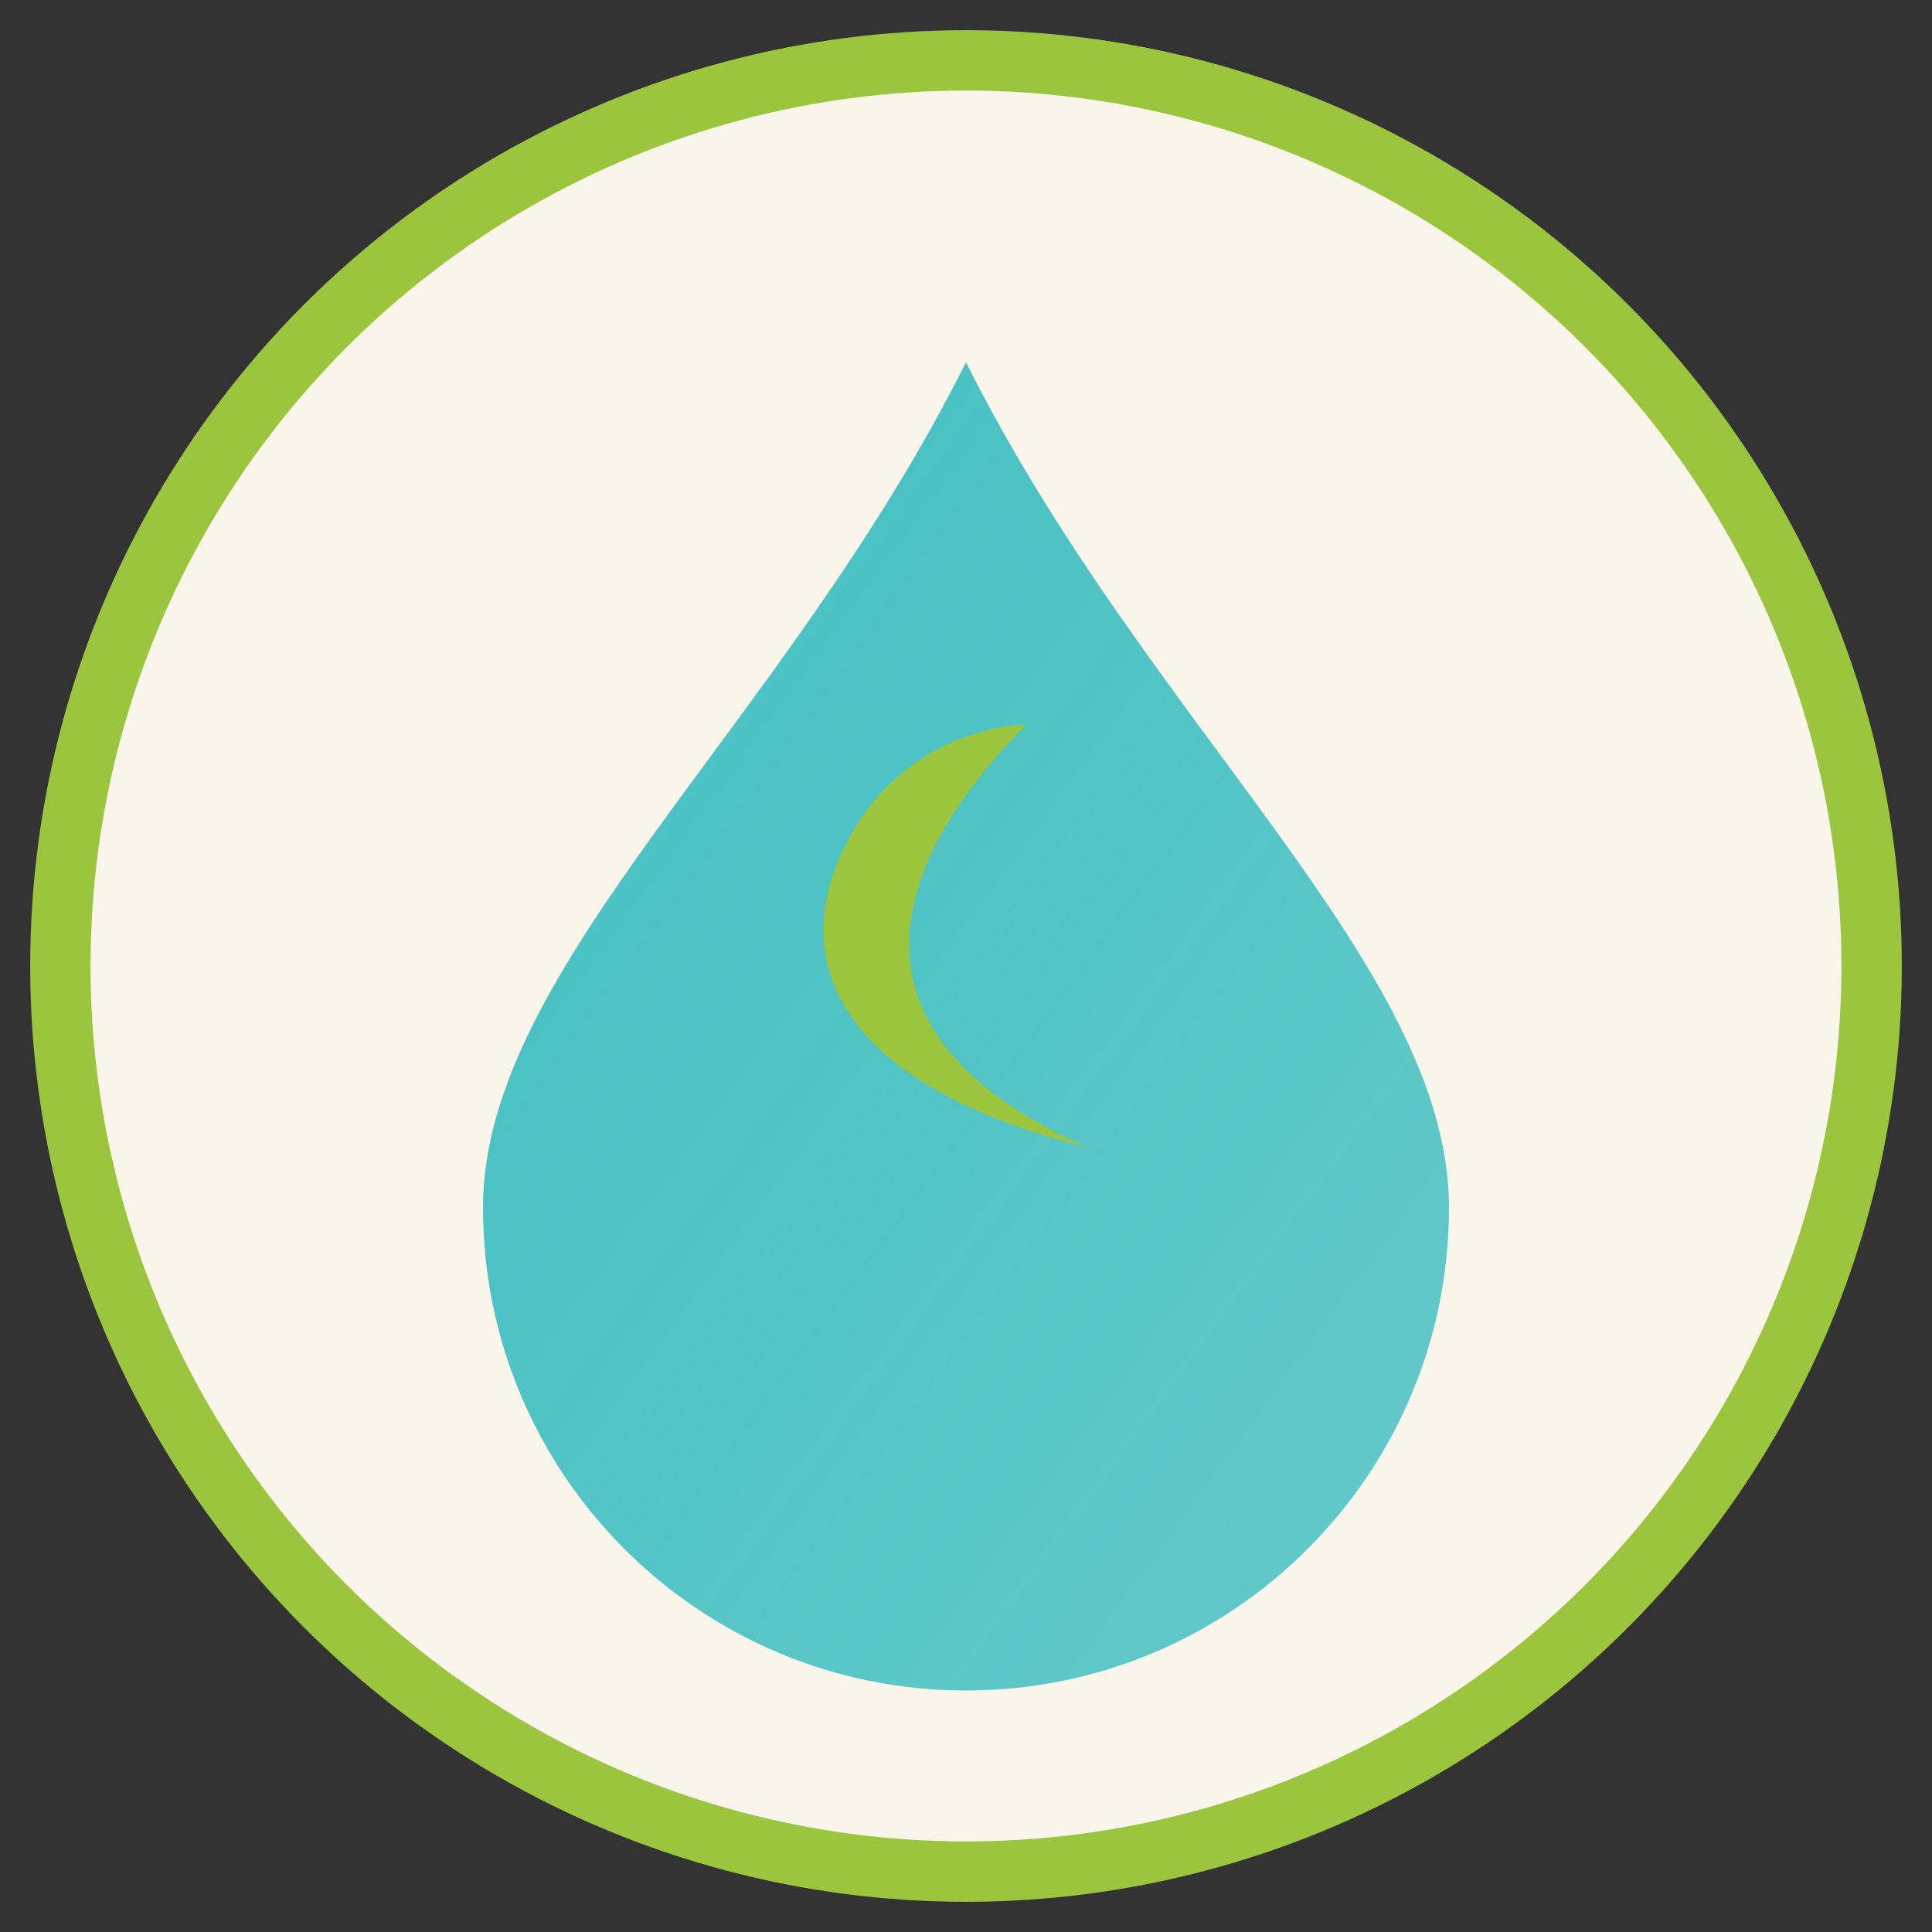 <?xml version="1.0" encoding="UTF-8"?>
<svg width="32" height="32" viewBox="0 0 32 32" xmlns="http://www.w3.org/2000/svg">
  <rect x="0" y="0" width="32" height="32" fill="#333333" stroke="none"/>
  <defs>
    <linearGradient id="dropGradient" x1="0%" y1="0%" x2="100%" y2="100%">
      <stop offset="0%" stop-color="#40BFC1"/>
      <stop offset="100%" stop-color="#40BFC1" stop-opacity="0.8"/>
    </linearGradient>
  </defs>
  <circle cx="16" cy="16" r="15" fill="#F9F5EB" stroke="#9BC53D" stroke-width="1"/>
  <path d="M16 6C13 12 8 16 8 20C8 24.418 11.582 28 16 28C20.418 28 24 24.418 24 20C24 16 19 12 16 6Z" fill="url(#dropGradient)"/>
  <path d="M17 12C15 14 13.5 17 18 19C14 18 13 16 14 14C15 12 17 12 17 12Z" fill="#9BC53D"/>
</svg> 